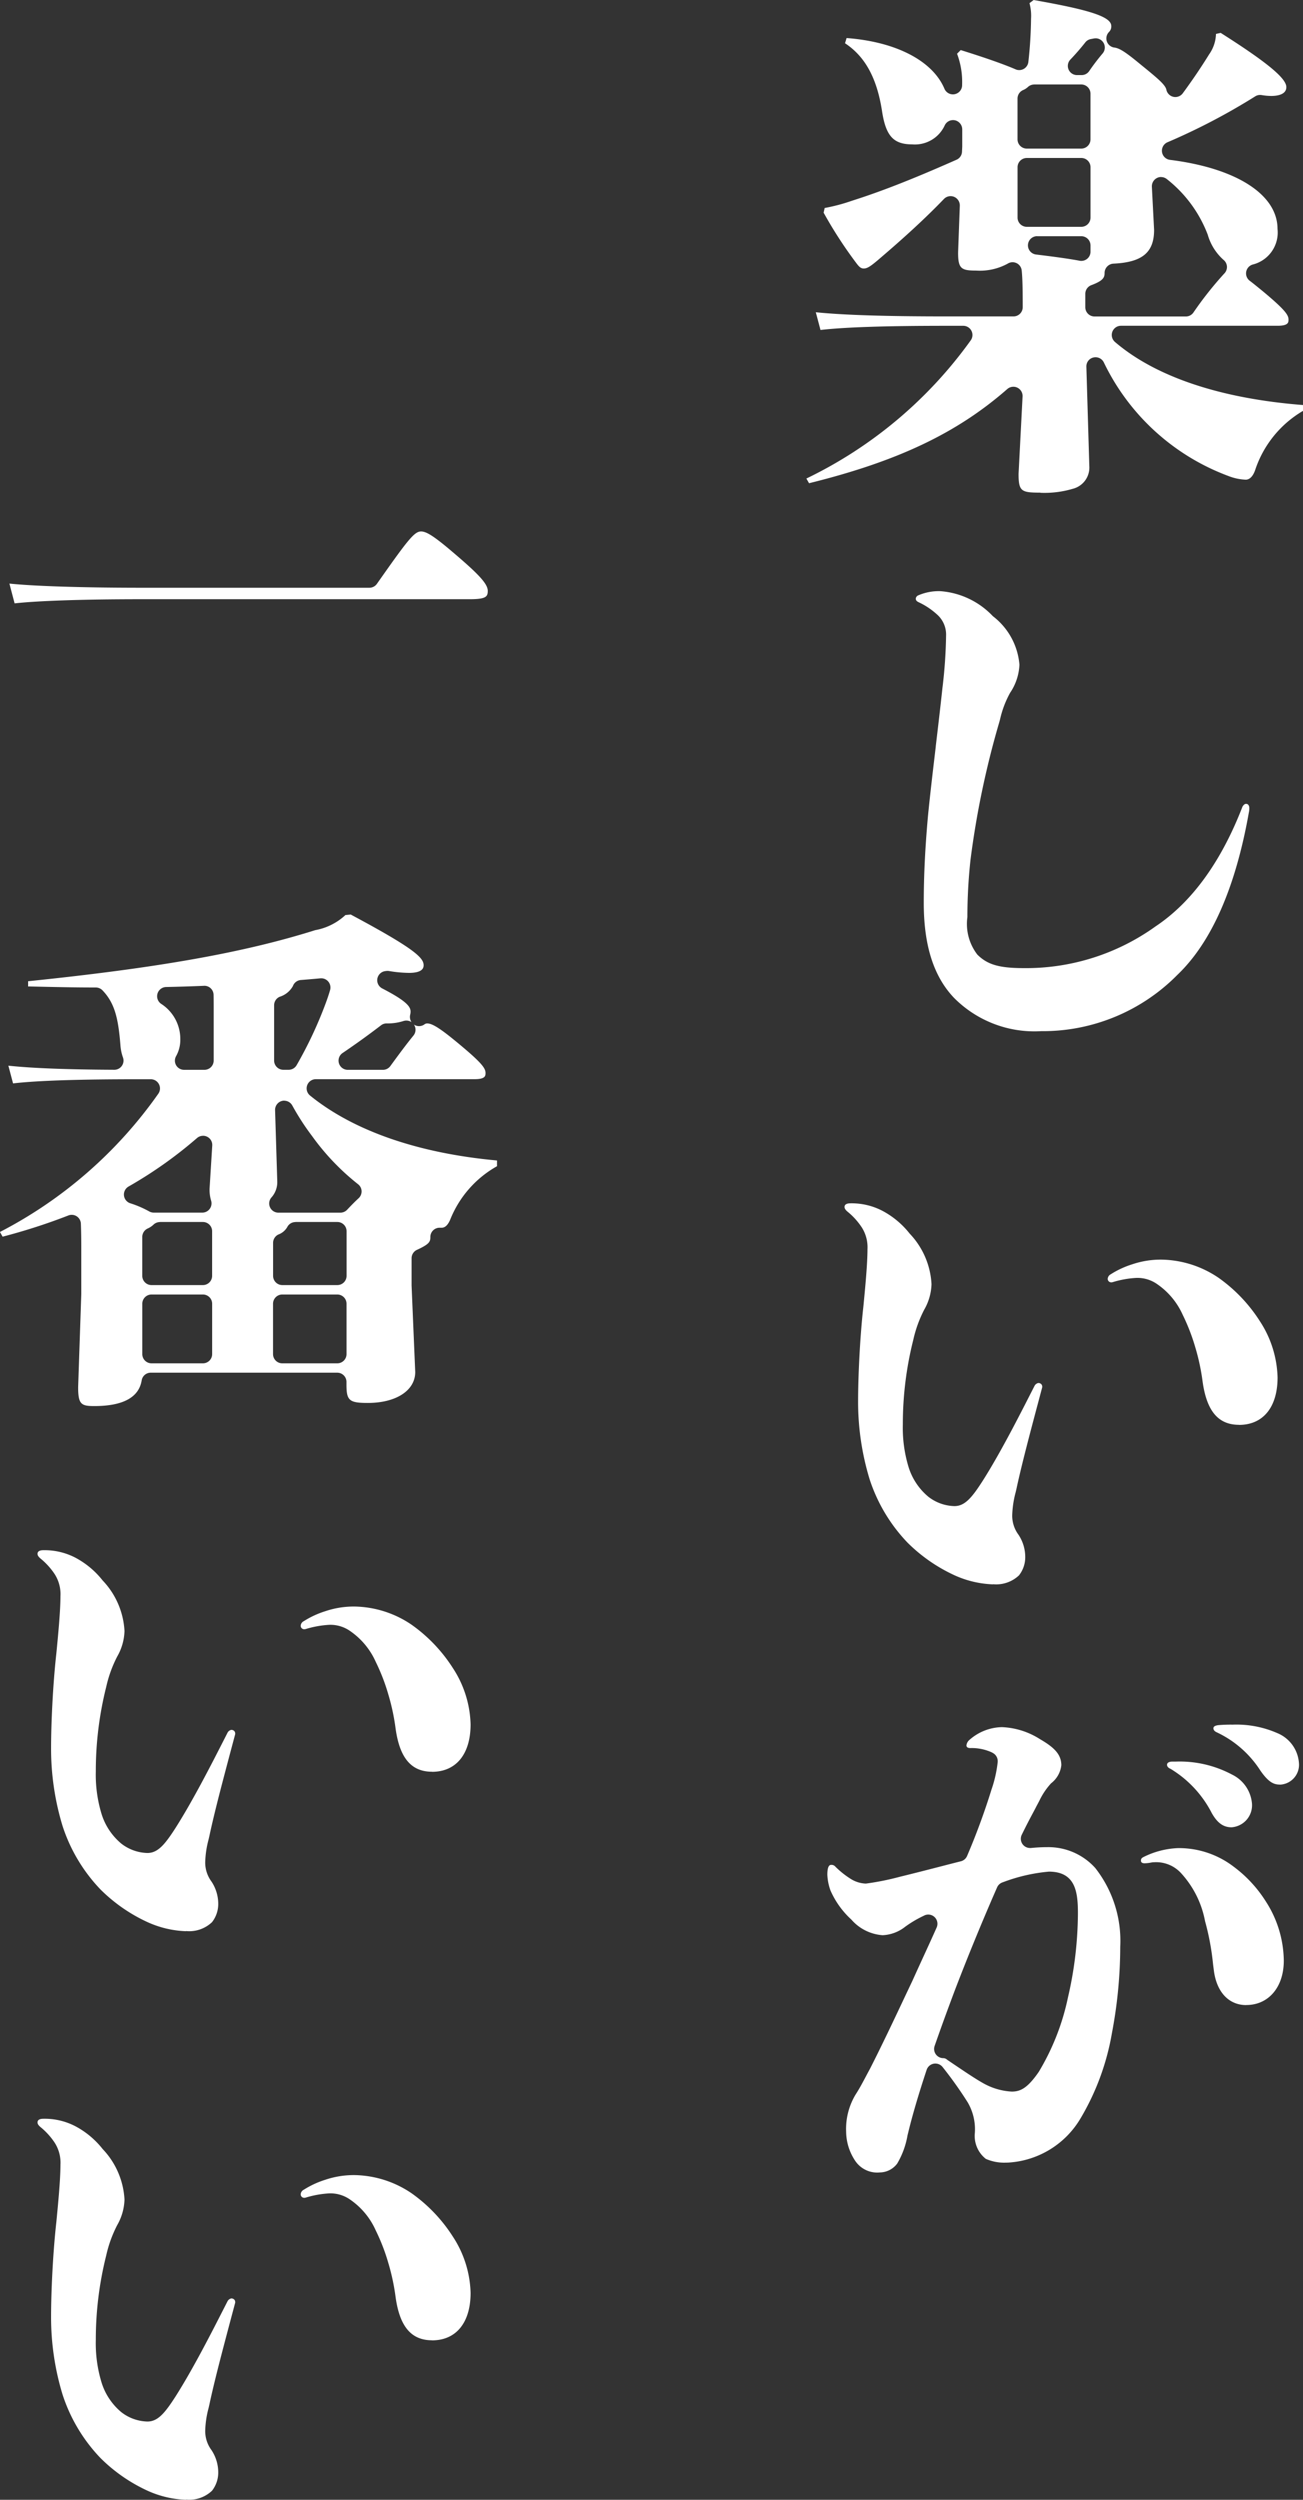<svg xmlns="http://www.w3.org/2000/svg" width="97.674" height="187.323" viewBox="0 0 97.674 187.323"><rect x="0" y="0" width="97.674" height="187.323" fill="#333333" stroke="none"/><g transform="translate(-1.13 -0.21)"><path d="M296.483,37.126c-1.435,0-1.642-.087-1.642-1.407l.3-5.8a.691.691,0,0,0-.389-.658.681.681,0,0,0-.3-.069.69.69,0,0,0-.455.17c-3.768,3.3-8.213,5.415-14.862,7.059l-.2-.352A32.544,32.544,0,0,0,291.266,25.7a.69.69,0,0,0-.573-1.076h-1.131c-4.617,0-7.748.1-9.569.313l-.352-1.329c2.033.212,5.279.313,9.921.313h4.9a.691.691,0,0,0,.69-.69c0-1.288-.014-2.15-.076-2.752a.688.688,0,0,0-1.062-.506,4.344,4.344,0,0,1-2.338.513c-1.108,0-1.368-.122-1.368-1.329,0-.046.129-3.534.129-3.534a.7.7,0,0,0-.421-.66.679.679,0,0,0-.269-.055.687.687,0,0,0-.5.212c-1.347,1.4-2.922,2.853-4.957,4.585-.579.49-.807.625-1.055.625-.193,0-.32-.09-.54-.382a32.25,32.25,0,0,1-2.467-3.8l.078-.352a13.43,13.43,0,0,0,2.026-.536l.028-.009.368-.12c2.577-.832,5.343-2.014,7.463-2.952a.681.681,0,0,0,.409-.6l.018-.379V9.9a.7.7,0,0,0-.547-.676.731.731,0,0,0-.143-.014.687.687,0,0,0-.63.412,2.458,2.458,0,0,1-2.428,1.407c-1.409,0-1.982-.63-2.265-2.5-.384-2.472-1.265-4.083-2.773-5.077l.117-.391c3.7.278,6.447,1.7,7.335,3.8a.688.688,0,0,0,.635.421.627.627,0,0,0,.147-.016.692.692,0,0,0,.543-.694,6.017,6.017,0,0,0-.379-2.336l.274-.274c1.865.582,3.247,1.069,4.113,1.444a.664.664,0,0,0,.274.057.685.685,0,0,0,.347-.094.693.693,0,0,0,.338-.524,31.84,31.84,0,0,0,.2-3.226,3.629,3.629,0,0,0-.117-1.173l.313-.235c4.3.756,5.819,1.267,5.819,1.952a.574.574,0,0,1-.172.444.69.69,0,0,0,.407,1.168c.432.053.952.432,2.028,1.32,1.154.94,1.789,1.458,1.865,1.835a.691.691,0,0,0,.527.536.661.661,0,0,0,.149.016.691.691,0,0,0,.554-.281c.717-.973,1.384-1.959,1.982-2.927a2.762,2.762,0,0,0,.508-1.522l.352-.078c3.449,2.187,4.923,3.4,4.923,4.063,0,.577-.71.664-1.134.664a4.408,4.408,0,0,1-.72-.067.664.664,0,0,0-.115-.009.686.686,0,0,0-.372.11,47.494,47.494,0,0,1-6.573,3.437.69.69,0,0,0,.191,1.317c4.973.621,8.061,2.6,8.061,5.173a2.471,2.471,0,0,1-1.842,2.667.691.691,0,0,0-.248,1.216c.269.2.593.469,1,.8,1.628,1.357,1.915,1.761,1.915,2.108,0,.209,0,.469-.821.469H302.516a.69.69,0,0,0-.448,1.214c3.044,2.61,7.919,4.244,14.094,4.725V31a8.075,8.075,0,0,0-3.587,4.435c-.094.276-.308.72-.71.72a4,4,0,0,1-1.29-.274,16.886,16.886,0,0,1-9.349-8.526.691.691,0,0,0-.614-.375.737.737,0,0,0-.172.021.684.684,0,0,0-.517.687l.221,7.449a1.64,1.64,0,0,1-1.237,1.7,7.455,7.455,0,0,1-2.435.3Zm9.04-23.652a.675.675,0,0,0-.313.076.7.7,0,0,0-.377.651L305,17.44c0,1.69-.885,2.426-3.053,2.527a.7.7,0,0,0-.658.708c0,.359-.149.586-1,.906a.693.693,0,0,0-.446.646v1.009a.692.692,0,0,0,.69.69h6.849a.688.688,0,0,0,.556-.283,26.679,26.679,0,0,1,2.308-2.92.7.7,0,0,0,.216-.531.691.691,0,0,0-.26-.51,3.993,3.993,0,0,1-1.182-1.888,9.638,9.638,0,0,0-3.063-4.162.691.691,0,0,0-.435-.154Zm-9.289,4.433a.69.69,0,0,0-.083,1.375c1.175.143,2.384.3,3.267.467a.623.623,0,0,0,.129.011.688.688,0,0,0,.687-.72c0-.062,0-.129,0-.2V18.6a.692.692,0,0,0-.69-.69h-3.309Zm-.779-5.858a.692.692,0,0,0-.69.69v3.778a.692.692,0,0,0,.69.69h4.09a.692.692,0,0,0,.69-.69V12.738a.692.692,0,0,0-.69-.69h-4.09Zm.561-5.507a.7.7,0,0,0-.481.193,1.3,1.3,0,0,1-.372.232.694.694,0,0,0-.4.628v3.06a.692.692,0,0,0,.69.69h4.09a.692.692,0,0,0,.69-.69V7.23a.692.692,0,0,0-.69-.69h-3.527Zm4.594-3.46a.708.708,0,0,0-.14.014c-.074.016-.145.028-.212.041a.683.683,0,0,0-.418.253c-.345.439-.72.869-1.113,1.281a.688.688,0,0,0,.5,1.166h.34a.688.688,0,0,0,.563-.292,15.829,15.829,0,0,1,1-1.315.69.69,0,0,0-.515-1.15Z" transform="translate(-217.358)" fill="#fff"/><path d="M324.014,227.531a8.485,8.485,0,0,1-6.523-2.5c-1.524-1.6-2.265-3.927-2.265-7.109,0-2.037.1-4.1.313-6.484.156-1.593.366-3.355.586-5.222l0-.032c.166-1.4.338-2.849.5-4.357a36.477,36.477,0,0,0,.274-3.945,2,2,0,0,0-.664-1.563,5.5,5.5,0,0,0-1.407-.938c-.163-.083-.2-.159-.2-.274a.3.3,0,0,1,.179-.23.368.368,0,0,0,.041-.018,3.885,3.885,0,0,1,1.614-.3,6.022,6.022,0,0,1,3.945,1.876,5.1,5.1,0,0,1,1.991,3.633,4.052,4.052,0,0,1-.7,2.108,7.535,7.535,0,0,0-.756,2l-.064.232a66.519,66.519,0,0,0-2.147,10.271,39.347,39.347,0,0,0-.234,4.3,3.77,3.77,0,0,0,.743,2.812c.759.759,1.646,1.016,3.516,1.016a16.648,16.648,0,0,0,9.843-3.125c2.725-1.816,4.92-4.84,6.523-8.985.131-.2.221-.2.274-.2.136,0,.235.131.235.313a1.5,1.5,0,0,1-.039.352c-1,5.631-2.805,9.716-5.353,12.149a14.174,14.174,0,0,1-10.234,4.219Z" transform="translate(-244.85 -150.05)" fill="#fff"/><path d="M302.493,424.256a7.6,7.6,0,0,1-2.929-.7,12.22,12.22,0,0,1-3.476-2.421,12.405,12.405,0,0,1-2.851-4.766,19.861,19.861,0,0,1-.86-5.858c0-1.692.122-4.617.391-7.031l.018-.184c.117-1.209.294-3.037.294-4.152a2.767,2.767,0,0,0-.43-1.642,5.2,5.2,0,0,0-1.016-1.134c-.193-.154-.274-.271-.274-.391,0-.225.234-.274.43-.274a4.994,4.994,0,0,1,2.382.547,6.443,6.443,0,0,1,2.069,1.72,5.944,5.944,0,0,1,1.639,3.789,4.061,4.061,0,0,1-.547,1.913,9.331,9.331,0,0,0-.821,2.267,25.816,25.816,0,0,0-.782,6.327,10.1,10.1,0,0,0,.43,3.2,4.7,4.7,0,0,0,1.485,2.226,3.316,3.316,0,0,0,1.952.7c.766,0,1.29-.6,2.108-1.876,1.306-2.046,2.764-4.909,3.635-6.619l.271-.531a.421.421,0,0,1,.274-.2.3.3,0,0,1,.246.115.3.3,0,0,1,.032.264c-.133.5-.264,1-.4,1.5-.545,2.06-1.108,4.182-1.481,5.893-.028.138-.062.285-.1.439a7.468,7.468,0,0,0-.253,1.711,2.392,2.392,0,0,0,.469,1.446,3.027,3.027,0,0,1,.508,1.718,2.2,2.2,0,0,1-.469,1.329,2.476,2.476,0,0,1-1.952.664ZM320.93,412.3c-1.563,0-2.433-1.042-2.734-3.281a16.14,16.14,0,0,0-.547-2.538,14.905,14.905,0,0,0-.938-2.421,5.529,5.529,0,0,0-1.913-2.3,2.57,2.57,0,0,0-1.563-.469,7.474,7.474,0,0,0-1.747.31.438.438,0,0,1-.131.023.262.262,0,0,1-.269-.255.414.414,0,0,1,.216-.343l.041-.025a6.759,6.759,0,0,1,1.577-.727,6.658,6.658,0,0,1,2.226-.352,7.814,7.814,0,0,1,4.258,1.368,11.638,11.638,0,0,1,3.086,3.242,8.06,8.06,0,0,1,1.329,4.219c0,2.226-1.081,3.555-2.89,3.555Z" transform="translate(-226.923 -305.321)" fill="#fff"/><path d="M289.713,601.695a1.98,1.98,0,0,1-1.784-.766l-.023-.028a3.99,3.99,0,0,1-.731-2.253,5,5,0,0,1,.7-2.773c.29-.446.506-.858.738-1.292.115-.218.228-.428.349-.651.885-1.738,1.775-3.619,2.633-5.438l.538-1.136q.386-.852.766-1.681l.041-.09c.354-.77.7-1.52,1.019-2.242a.694.694,0,0,0-.149-.779.686.686,0,0,0-.782-.122l-.039.021a8.472,8.472,0,0,0-1.4.83,2.927,2.927,0,0,1-1.681.625,3.431,3.431,0,0,1-2.343-1.173A6.474,6.474,0,0,1,286,580.563a3.952,3.952,0,0,1-.234-1.173c0-.743.211-.743.313-.743a.39.39,0,0,1,.3.147,6.63,6.63,0,0,0,1.14.906,2.282,2.282,0,0,0,1.134.352,20.13,20.13,0,0,0,2.538-.508c1.136-.278,2.18-.547,3.1-.784l.136-.035c.471-.122.92-.237,1.35-.345a.689.689,0,0,0,.469-.407,51.231,51.231,0,0,0,1.821-4.953,9.454,9.454,0,0,0,.469-2.069.986.986,0,0,0,0-.131.694.694,0,0,0-.313-.526,1.577,1.577,0,0,0-.152-.085,3.637,3.637,0,0,0-1.589-.313c-.136,0-.287-.037-.287-.2a.622.622,0,0,1,.2-.391,3.783,3.783,0,0,1,2.46-.977,5.723,5.723,0,0,1,2.851.9c.991.577,1.6,1.1,1.6,1.954a1.989,1.989,0,0,1-.77,1.357,5.287,5.287,0,0,0-.881,1.315c-.074.138-.143.271-.214.4l-.016.032c-.057.115-.138.267-.237.453-.214.4-.506.952-.848,1.653a.69.69,0,0,0,.619.993.349.349,0,0,0,.069,0,12.571,12.571,0,0,1,1.265-.064,4.726,4.726,0,0,1,3.555,1.561,8.836,8.836,0,0,1,1.874,5.9,34.825,34.825,0,0,1-.625,6.484,18.679,18.679,0,0,1-2.343,6.367,6.753,6.753,0,0,1-5.35,3.32c-.085.007-.175.009-.271.009a3.4,3.4,0,0,1-1.488-.283,2.19,2.19,0,0,1-.821-1.952,3.992,3.992,0,0,0-.547-2.3,30.167,30.167,0,0,0-1.865-2.621.694.694,0,0,0-.547-.269.666.666,0,0,0-.117.009.692.692,0,0,0-.538.462c-.616,1.86-1.081,3.447-1.386,4.72l-.046.182a6.218,6.218,0,0,1-.775,2.122,1.646,1.646,0,0,1-1.29.664Zm12.655-22.539a12.967,12.967,0,0,0-3.456.8.687.687,0,0,0-.421.379c-.639,1.455-1.906,4.408-3.2,7.8-.549,1.46-1.048,2.833-1.483,4.083a.689.689,0,0,0,.653.915.419.419,0,0,1,.264.1c.018.016.039.03.06.046l.559.377c.777.524,1.653,1.115,2.237,1.426l.032.016a4.872,4.872,0,0,0,1.977.54c.639,0,1.177-.244,2.03-1.485a17.931,17.931,0,0,0,2.187-5.585,28.322,28.322,0,0,0,.743-6.288c0-1.582-.168-3.125-2.187-3.125Zm14.8,10c-1.294,0-2.2-.95-2.421-2.538l-.067-.522a19.117,19.117,0,0,0-.6-3.228,7.3,7.3,0,0,0-1.759-3.555,2.53,2.53,0,0,0-2.069-.86h-.039c-.048,0-.108.011-.177.023l-.041.007a2.765,2.765,0,0,1-.446.048c-.225,0-.274-.106-.274-.2,0-.115.032-.191.2-.274a6.335,6.335,0,0,1,2.577-.664,6.751,6.751,0,0,1,4.141,1.368,9.663,9.663,0,0,1,2.46,2.656,8.319,8.319,0,0,1,1.329,4.414c0,2-1.157,3.32-2.812,3.32Zm-1.094-13.322c-.618,0-1.062-.315-1.485-1.055a8.278,8.278,0,0,0-3.044-3.295c-.023-.014-.048-.028-.071-.039-.161-.074-.244-.175-.244-.3,0-.143.154-.235.391-.235l.262,0a8.345,8.345,0,0,1,4.231.979,2.66,2.66,0,0,1,1.485,2.187,1.655,1.655,0,0,1-1.524,1.757Zm3.672-3.2c-.448,0-.844-.078-1.522-1.055A7.85,7.85,0,0,0,315,568.736l-.032-.016c-.172-.074-.26-.177-.26-.306s.117-.2.352-.234a10.663,10.663,0,0,1,1.094-.039,7.644,7.644,0,0,1,3.32.625,2.624,2.624,0,0,1,1.642,2.226,1.49,1.49,0,0,1-1.368,1.642Z" transform="translate(-222.618 -438.694)" fill="#fff"/><path d="M4.19,178.606c2.8.29,8.3.313,9.921.313H31.174a.694.694,0,0,0,.566-.294c2.306-3.281,2.8-3.925,3.311-3.925.435,0,1.071.428,2.617,1.757,1.782,1.522,2.382,2.2,2.382,2.695,0,.435-.129.625-1.368.625H14.111c-4.274,0-7.836.117-9.53.313h0L4.19,178.6Z" transform="translate(-2.356 -134.665)" fill="#fff"/><path d="M8.2,337.756c-.982,0-1.212-.129-1.212-1.407,0-.06.235-6.98.235-6.98v-3.527c0-.623-.009-1.212-.03-1.752a.688.688,0,0,0-.687-.664.678.678,0,0,0-.253.048,44.436,44.436,0,0,1-4.927,1.589l-.2-.352A33.057,33.057,0,0,0,13,314.348a.69.69,0,0,0-.568-1.083h-.754c-4.617,0-7.748.1-9.569.313l-.352-1.329c1.768.189,4.288.287,7.937.308a.689.689,0,0,0,.651-.931,3.418,3.418,0,0,1-.189-.938c-.159-1.95-.412-3.118-1.345-4.086a.7.7,0,0,0-.494-.212c-1.662,0-3.263-.039-4.957-.076H3.238v-.393c9.735-1,16.173-2.141,21.523-3.828a4.488,4.488,0,0,0,2.265-1.133l.391-.039c4.624,2.472,5.468,3.214,5.468,3.789,0,.145,0,.586-1.094.586a9.528,9.528,0,0,1-1.5-.14.593.593,0,0,0-.11-.009.713.713,0,0,0-.1.007l-.071.009a.69.69,0,0,0-.225,1.3c1.761.91,2.122,1.347,2.122,1.724a.962.962,0,0,1-.028.239.7.7,0,0,0,.1.563.7.7,0,0,0-.386-.12.718.718,0,0,0-.239.041,3.918,3.918,0,0,1-1.251.172.687.687,0,0,0-.412.143c-.924.708-1.892,1.407-2.879,2.074a.69.69,0,0,0,.386,1.262h2.637a.688.688,0,0,0,.556-.283c.823-1.129,1.34-1.809,1.729-2.281a.69.69,0,0,0,.037-.83.689.689,0,0,0,.773,0,.348.348,0,0,1,.223-.083c.4,0,1.023.4,2.46,1.6,1.628,1.357,1.913,1.761,1.913,2.108,0,.209,0,.469-.821.469h-11.9a.69.69,0,0,0-.435,1.225c3.258,2.644,8.1,4.327,14.016,4.867v.43a7.968,7.968,0,0,0-3.516,4.024c-.172.389-.384.586-.625.586H34.1a.691.691,0,0,0-.71.706c0,.352-.087.527-1.007.952a.691.691,0,0,0-.4.625v2.042c0,.016.271,6.442.274,6.486,0,1.384-1.43,2.318-3.555,2.318-1.391,0-1.6-.179-1.6-1.368v-.209a.692.692,0,0,0-.69-.69H12.431a.687.687,0,0,0-.681.579c-.209,1.274-1.4,1.922-3.557,1.922Zm14.087-8.36a.692.692,0,0,0-.69.69v3.778a.692.692,0,0,0,.69.69h4.129a.692.692,0,0,0,.69-.69v-3.778a.692.692,0,0,0-.69-.69Zm-9.8,0a.692.692,0,0,0-.69.69v3.778a.692.692,0,0,0,.69.69h3.856a.692.692,0,0,0,.69-.69v-3.778a.692.692,0,0,0-.69-.69Zm10.79-5.428a.685.685,0,0,0-.616.379,1.275,1.275,0,0,1-.66.552.693.693,0,0,0-.4.625V328a.692.692,0,0,0,.69.69h4.129a.692.692,0,0,0,.69-.69v-3.348a.692.692,0,0,0-.69-.69H23.276Zm-10.163,0a.7.7,0,0,0-.5.214,1.572,1.572,0,0,1-.43.276.694.694,0,0,0-.389.621V328a.692.692,0,0,0,.69.69h3.856a.692.692,0,0,0,.69-.69v-3.348a.692.692,0,0,0-.69-.69H13.111Zm9.326-9.1a.694.694,0,0,0-.69.713l.163,5.3a1.721,1.721,0,0,1-.418,1.223.688.688,0,0,0,.5,1.159h4.654a.689.689,0,0,0,.5-.216c.331-.352.623-.644.865-.867a.692.692,0,0,0,.221-.531.681.681,0,0,0-.26-.513,17.813,17.813,0,0,1-3.442-3.6,18.687,18.687,0,0,1-1.494-2.306.691.691,0,0,0-.6-.356Zm-6.088,2.635a.69.69,0,0,0-.455.17,32.017,32.017,0,0,1-5.132,3.633.69.69,0,0,0,.126,1.253,7.655,7.655,0,0,1,1.419.609.7.7,0,0,0,.345.092h3.642a.688.688,0,0,0,.561-.29.7.7,0,0,0,.092-.625,2.821,2.821,0,0,1-.11-.883l.2-3.228a.688.688,0,0,0-.384-.662.7.7,0,0,0-.3-.071Zm8.859-11.8a.6.6,0,0,0-.064,0c-.49.048-.975.087-1.462.126a.689.689,0,0,0-.6.458,1.729,1.729,0,0,1-.991.8.688.688,0,0,0-.416.632v4.148a.692.692,0,0,0,.69.69h.4a.689.689,0,0,0,.6-.349,30.678,30.678,0,0,0,2.182-4.651c.131-.352.239-.678.324-.973a.691.691,0,0,0-.662-.883Zm-8.788.561c-.9.039-1.853.069-2.84.09a.691.691,0,0,0-.386,1.253,3.132,3.132,0,0,1,1.449,2.688,2.494,2.494,0,0,1-.313,1.235.686.686,0,0,0,.6,1.03h1.524a.692.692,0,0,0,.69-.69v-3.686c0-.471,0-.885-.007-1.246a.69.69,0,0,0-.69-.676h-.028Z" transform="translate(0 -232.182)" fill="#fff"/><path d="M24.493,538.264a7.6,7.6,0,0,1-2.929-.7,12.221,12.221,0,0,1-3.476-2.421,12.406,12.406,0,0,1-2.851-4.766,19.861,19.861,0,0,1-.86-5.858c0-1.692.122-4.617.391-7.031l.018-.182c.117-1.209.294-3.037.294-4.152a2.767,2.767,0,0,0-.43-1.642,5.2,5.2,0,0,0-1.016-1.134c-.193-.154-.274-.271-.274-.391,0-.225.235-.274.43-.274a4.993,4.993,0,0,1,2.382.547,6.443,6.443,0,0,1,2.069,1.72,5.944,5.944,0,0,1,1.639,3.789,4.061,4.061,0,0,1-.547,1.913,9.332,9.332,0,0,0-.821,2.267,25.816,25.816,0,0,0-.782,6.328,10.1,10.1,0,0,0,.43,3.2,4.705,4.705,0,0,0,1.485,2.226,3.316,3.316,0,0,0,1.952.7c.766,0,1.29-.6,2.108-1.876,1.306-2.049,2.766-4.911,3.637-6.622l.269-.529a.421.421,0,0,1,.274-.2.3.3,0,0,1,.246.115.3.3,0,0,1,.032.264l-.4,1.5c-.545,2.055-1.108,4.18-1.481,5.893-.028.14-.062.29-.1.448a7.332,7.332,0,0,0-.251,1.7,2.392,2.392,0,0,0,.469,1.446,3.027,3.027,0,0,1,.508,1.717,2.2,2.2,0,0,1-.469,1.329,2.476,2.476,0,0,1-1.952.664ZM42.93,526.313c-1.563,0-2.433-1.042-2.734-3.281a16.142,16.142,0,0,0-.547-2.538,14.907,14.907,0,0,0-.938-2.421,5.529,5.529,0,0,0-1.913-2.3,2.57,2.57,0,0,0-1.563-.469,7.473,7.473,0,0,0-1.747.31.438.438,0,0,1-.131.023.262.262,0,0,1-.269-.255.415.415,0,0,1,.216-.343c.014-.009.028-.016.044-.025a6.76,6.76,0,0,1,1.577-.727,6.658,6.658,0,0,1,2.226-.352,7.813,7.813,0,0,1,4.258,1.368,11.638,11.638,0,0,1,3.086,3.242,8.06,8.06,0,0,1,1.329,4.219c0,2.226-1.081,3.555-2.89,3.555Z" transform="translate(-9.418 -393.338)" fill="#fff"/><path d="M24.493,725.136a7.6,7.6,0,0,1-2.929-.7,12.219,12.219,0,0,1-3.476-2.421,12.406,12.406,0,0,1-2.851-4.766,19.861,19.861,0,0,1-.86-5.858c0-1.692.122-4.617.391-7.031l.018-.184c.117-1.209.294-3.037.294-4.152a2.767,2.767,0,0,0-.43-1.642,5.2,5.2,0,0,0-1.016-1.134c-.193-.154-.274-.269-.274-.391,0-.225.235-.274.43-.274a4.993,4.993,0,0,1,2.382.547,6.443,6.443,0,0,1,2.069,1.72,5.944,5.944,0,0,1,1.639,3.789,4.084,4.084,0,0,1-.547,1.915,9.35,9.35,0,0,0-.821,2.265,25.815,25.815,0,0,0-.782,6.327,10.1,10.1,0,0,0,.43,3.2,4.7,4.7,0,0,0,1.485,2.226,3.316,3.316,0,0,0,1.952.7c.766,0,1.29-.6,2.108-1.876,1.308-2.051,2.766-4.913,3.637-6.624l.269-.526a.421.421,0,0,1,.274-.2.3.3,0,0,1,.246.115.3.3,0,0,1,.032.264l-.4,1.5c-.545,2.058-1.108,4.18-1.481,5.893-.028.14-.062.29-.1.448a7.331,7.331,0,0,0-.251,1.7,2.392,2.392,0,0,0,.469,1.446,3.027,3.027,0,0,1,.508,1.717,2.2,2.2,0,0,1-.469,1.329,2.476,2.476,0,0,1-1.952.664ZM42.93,713.183c-1.563,0-2.433-1.042-2.734-3.281a16.142,16.142,0,0,0-.547-2.538,14.9,14.9,0,0,0-.938-2.421,5.529,5.529,0,0,0-1.913-2.3,2.571,2.571,0,0,0-1.563-.469,7.473,7.473,0,0,0-1.747.31.436.436,0,0,1-.131.023.262.262,0,0,1-.269-.255.414.414,0,0,1,.216-.343c.014-.009.028-.016.044-.025a6.758,6.758,0,0,1,1.577-.727,6.658,6.658,0,0,1,2.226-.352,7.814,7.814,0,0,1,4.258,1.368,11.637,11.637,0,0,1,3.086,3.242,8.06,8.06,0,0,1,1.329,4.219c0,2.226-1.081,3.555-2.89,3.555Z" transform="translate(-9.418 -537.603)" fill="#fff"/></g></svg>